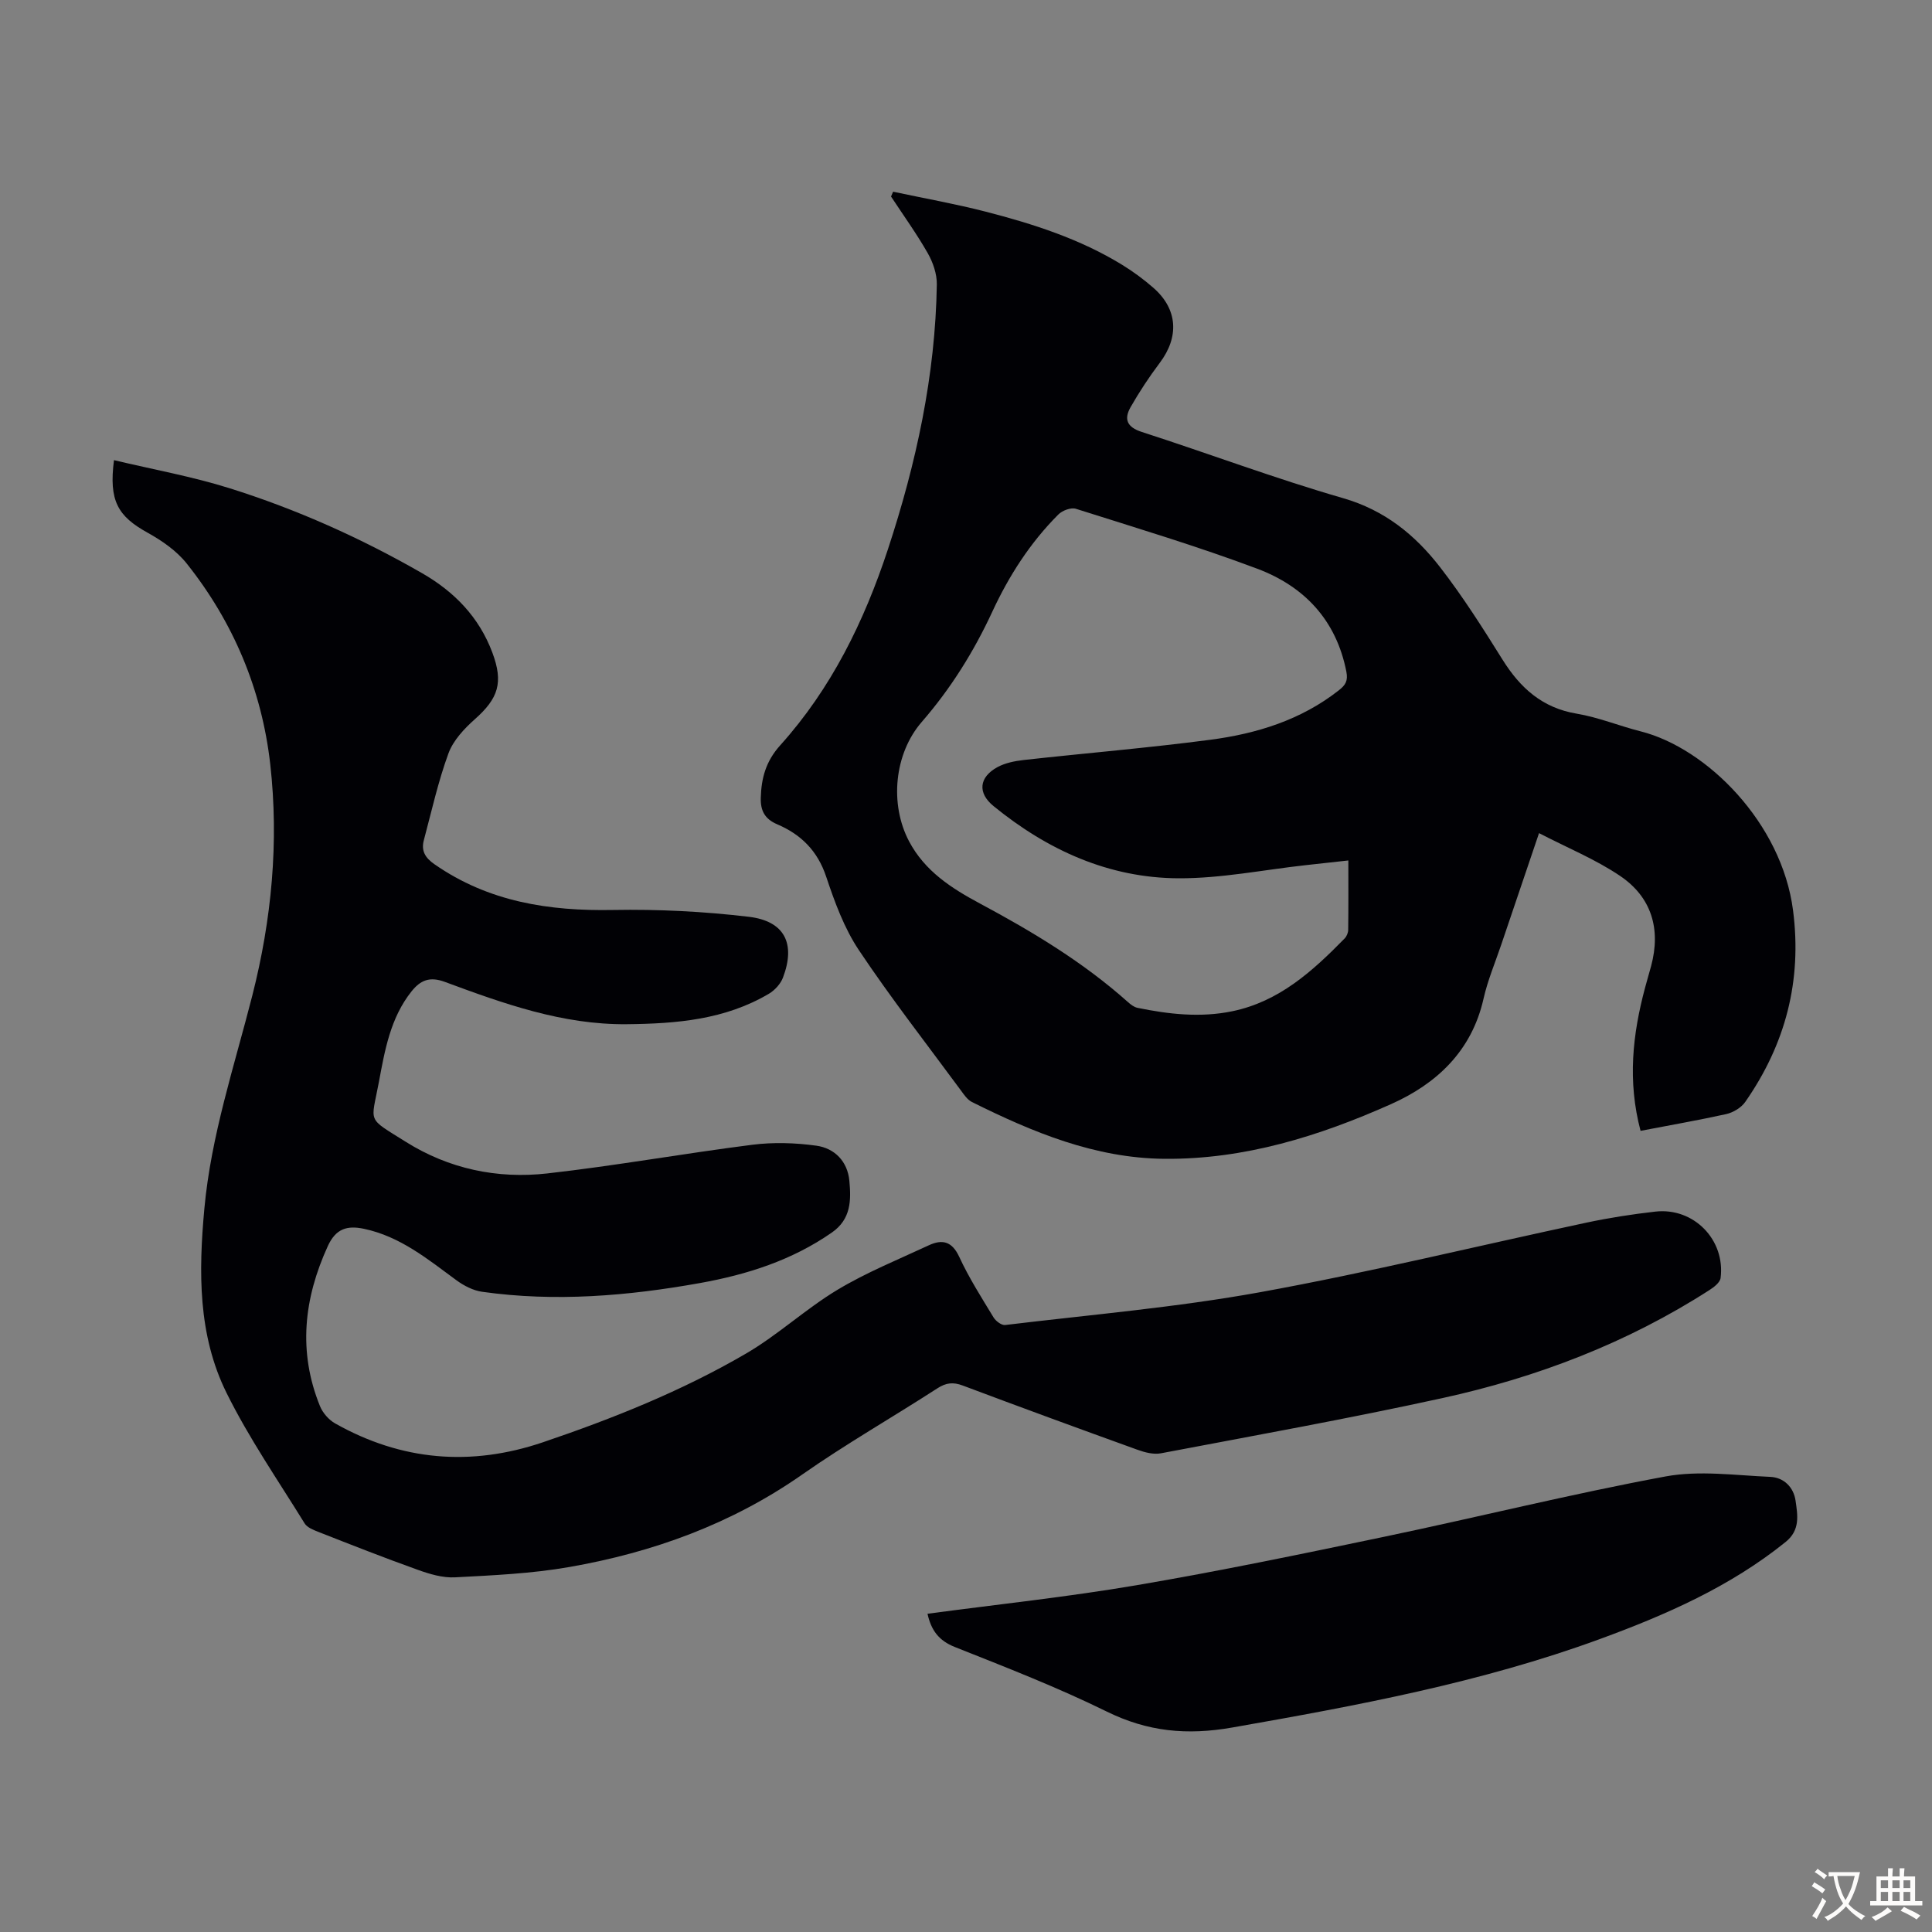 <svg enable-background="new 0 0 400 400" viewBox="0 0 400 400" xmlns="http://www.w3.org/2000/svg"><rect x="0" y="0" width="400" height="400" fill="#808080" stroke="none"/><g fill="#010105"><path d="m23.6 95.27c8.18 1.95 16.22 3.39 23.95 5.82 13.89 4.36 27.15 10.3 39.8 17.56 6.73 3.86 11.84 9.12 14.59 16.47 2.32 6.21 1.24 9.46-3.62 13.78-2.21 1.96-4.48 4.39-5.47 7.07-2.14 5.84-3.49 11.96-5.1 17.99-.58 2.18.26 3.63 2.21 4.98 11.19 7.78 23.69 9.71 37 9.46 9.35-.17 18.78.31 28.06 1.41 7.46.88 9.74 5.58 7.09 12.58-.49 1.31-1.69 2.62-2.91 3.35-9.09 5.38-19.15 6.21-29.45 6.31-13.3.13-25.49-4.26-37.65-8.76-3.15-1.17-5.06-.34-6.91 1.98-4.36 5.48-5.52 12.17-6.74 18.73-1.62 8.67-2.64 7.25 5.56 12.4 8.92 5.6 18.93 7.71 29.27 6.55 14.21-1.6 28.3-4.14 42.49-5.94 4.34-.55 8.88-.41 13.23.19 3.81.52 6.48 3.27 6.85 7.26s.39 7.94-3.63 10.73c-8.28 5.76-17.58 8.71-27.34 10.46-14.93 2.67-29.95 3.93-45.06 1.8-1.85-.26-3.77-1.25-5.31-2.38-5.95-4.37-11.65-9.08-19.16-10.66-3.51-.74-5.83-.02-7.48 3.58-4.98 10.89-6.19 21.87-1.62 33.14.57 1.4 1.82 2.83 3.13 3.57 13.73 7.75 28.12 8.96 43.02 3.91 14.53-4.93 28.76-10.62 42.02-18.35 6.63-3.86 12.37-9.25 18.95-13.21 5.99-3.6 12.56-6.26 18.92-9.22 2.79-1.3 4.81-.85 6.31 2.39 2.01 4.35 4.61 8.43 7.1 12.53.46.76 1.66 1.67 2.4 1.58 17.63-2.13 35.38-3.63 52.83-6.8 22.64-4.11 45.03-9.6 67.55-14.4 4.7-1 9.47-1.74 14.24-2.28 7.93-.9 14.52 5.82 13.51 13.75-.12.92-1.35 1.88-2.29 2.48-17.03 10.96-35.68 18.09-55.35 22.39-19.32 4.23-38.8 7.73-58.23 11.42-1.52.29-3.33-.18-4.85-.73-12.09-4.36-24.15-8.78-36.18-13.3-1.99-.75-3.46-.59-5.26.58-9.3 6.01-18.94 11.52-28 17.86-14.62 10.22-30.88 16.11-48.23 19.14-7.77 1.36-15.73 1.71-23.62 2.13-2.56.14-5.29-.68-7.76-1.57-6.94-2.48-13.8-5.19-20.66-7.88-1-.39-2.23-.9-2.74-1.73-5.51-8.93-11.52-17.63-16.16-27.01-5.93-11.98-5.79-25.05-4.59-38.14 1.39-15.15 6.2-29.49 9.92-44.09 4.01-15.75 5.54-31.81 3.72-47.94-1.74-15.38-7.62-29.4-17.31-41.56-2.09-2.62-5.11-4.71-8.08-6.36-6.18-3.42-8.05-6.6-6.96-15.02z"/><path d="m339.66 234.13c-2.73-10.32-1.65-20 .93-29.62.4-1.51.85-3.01 1.26-4.52 2.05-7.65.08-14.24-6.41-18.63-5.1-3.45-10.92-5.82-16.8-8.87-2.83 8.36-5.34 15.75-7.84 23.14-1.25 3.7-2.8 7.35-3.65 11.14-2.44 10.83-9.7 17.62-19.18 21.84-14.87 6.63-30.34 11.46-46.9 11.31-14.38-.13-27.26-5.5-39.84-11.76-.93-.46-1.63-1.5-2.28-2.39-7.1-9.64-14.48-19.1-21.12-29.04-3.05-4.56-5.02-9.97-6.78-15.23-1.78-5.34-5.2-8.73-10.12-10.83-2.56-1.09-3.49-2.78-3.42-5.46.11-4.13 1.06-7.61 4.03-10.91 10.57-11.74 17.38-25.66 22.29-40.56 5.87-17.83 9.83-36.02 10.13-54.86.03-2.17-.8-4.57-1.89-6.48-2.3-4.03-5.03-7.82-7.59-11.71.14-.33.29-.67.43-1 6.38 1.36 12.81 2.5 19.12 4.12 9.86 2.54 19.56 5.65 28.32 11.03 2.28 1.4 4.46 3.01 6.47 4.77 5.02 4.4 5.35 10.13 1.3 15.51-2.2 2.92-4.23 6-6.04 9.17-1.41 2.47-.79 4.14 2.31 5.14 13.92 4.49 27.64 9.66 41.69 13.71 8.61 2.49 14.89 7.6 20.06 14.27 4.71 6.08 8.86 12.62 12.94 19.16 3.67 5.87 8.24 10 15.37 11.19 4.49.75 8.8 2.54 13.23 3.66 13.73 3.47 29.22 18.99 31.55 37.06 1.89 14.61-1.58 27.73-9.9 39.67-.83 1.19-2.49 2.18-3.93 2.51-5.74 1.27-11.56 2.28-17.74 3.47zm-60.5-55.98c-3.26.36-6.04.66-8.81.97-8.78.97-17.56 2.76-26.34 2.72-14.47-.06-27.15-5.85-38.31-14.95-3.33-2.71-3.04-5.97.82-8.07 1.61-.87 3.58-1.26 5.43-1.47 12.88-1.43 25.8-2.5 38.64-4.19 9.6-1.26 18.77-4.09 26.6-10.24 1.38-1.08 1.93-1.95 1.56-3.86-2.09-10.69-8.74-17.67-18.47-21.32-12.33-4.63-24.97-8.42-37.53-12.4-1.01-.32-2.8.35-3.62 1.17-5.83 5.83-10.23 12.68-13.69 20.15-3.83 8.27-8.61 15.92-14.6 22.81-5.69 6.55-6.71 17.02-2.61 24.75 3.26 6.15 8.77 9.69 14.65 12.84 10.87 5.82 21.4 12.15 30.65 20.41.57.51 1.26 1.04 1.97 1.19 6.49 1.33 13.03 2.07 19.62.71 9.71-2 16.65-8.31 23.28-15.08.42-.43.72-1.17.73-1.77.06-4.68.03-9.36.03-14.37z"/><path d="m192.03 334.11c14.49-1.94 28.95-3.47 43.24-5.9 17.16-2.92 34.23-6.47 51.27-10.03 19.46-4.07 38.78-8.88 58.31-12.5 6.99-1.29 14.44-.22 21.67.09 2.79.12 4.83 2.13 5.23 4.92.43 3 1.01 6.09-2.06 8.56-11.49 9.26-24.74 15.07-38.43 20.09-24.67 9.04-50.33 13.79-76.11 18.32-9.39 1.65-17.51.88-26.01-3.3-10.21-5.02-20.86-9.16-31.44-13.36-3.33-1.32-4.91-3.46-5.67-6.89z"/></g><path d="m377.9 391.2c-.2.3-.4.5-.6.8-.7-.6-1.4-1-2.2-1.5.2-.3.4-.5.5-.8.6.4 1.4.8 2.3 1.5zm-1.8 6.1c-.2-.2-.5-.4-.9-.6.4-.6.8-1.2 1.2-1.9s.7-1.3.9-1.9c.3.3.5.5.8.7-.7 1.3-1.4 2.6-2 3.7zm2.2-9c-.3.3-.5.5-.6.8-.6-.6-1.3-1.1-2-1.5.3-.3.5-.5.6-.7.6.5 1.3.9 2 1.4zm.3.2v-.9h2 4.5c-.3 1.3-.6 2.5-1 3.6s-.9 2.1-1.4 3c.4.5 1 1 1.6 1.4s1.2.8 1.9 1.1c-.3.2-.5.4-.8.8-.4-.3-1-.7-1.6-1.2s-1.2-1.1-1.6-1.6c-.5.6-1.1 1.1-1.7 1.6s-1.4.9-2.1 1.4c-.1-.3-.3-.5-.7-.8.6-.2 1.2-.5 1.9-1s1.4-1.1 2-1.8c-.5-.8-.9-1.6-1.2-2.5s-.6-2-.8-3.2c-.4.1-.7.1-1 .1zm2.5 2.7c.3 1 .7 1.7 1 2.2.3-.5.6-1.1 1-2s.6-1.9.9-3h-3.2-.4c.1.9.3 1.8.7 2.8z" fill="#fcfbfa"/><path d="m396.5 388.5v1.5 3.6h1.5v.9c-.4 0-1 0-1.7 0h-7.9c-.5 0-.9 0-1.2 0v-.9h1.3v-3.5c0-.7 0-1.2 0-1.6h2.4c0-.8 0-1.4 0-1.7h1c0 .3-.1.8-.1 1.7h1.5c0-.8 0-1.4 0-1.7h1c0 .3-.1.9-.1 1.7zm-8.2 9.2c-.2-.3-.5-.5-.8-.8.8-.3 1.4-.6 1.9-.9s1-.7 1.4-1.1c.3.3.6.5.9.8-1.6 1-2.8 1.6-3.4 2zm2.6-6.8v-1.6h-1.5v1.6zm0 2.7v-1.9h-1.5v1.9zm2.4-2.7v-1.6h-1.5v1.6zm0 2.7v-1.9h-1.5v1.9zm.2 2 .7-.8c.4.2.9.5 1.6.8s1.3.7 1.8 1c-.3.3-.5.5-.8.8-.4-.3-1.5-1-3.3-1.8zm2-4.7v-1.6h-1.4v1.6zm0 2.7v-1.9h-1.4v1.9z" fill="#fcfbfa"/></svg>